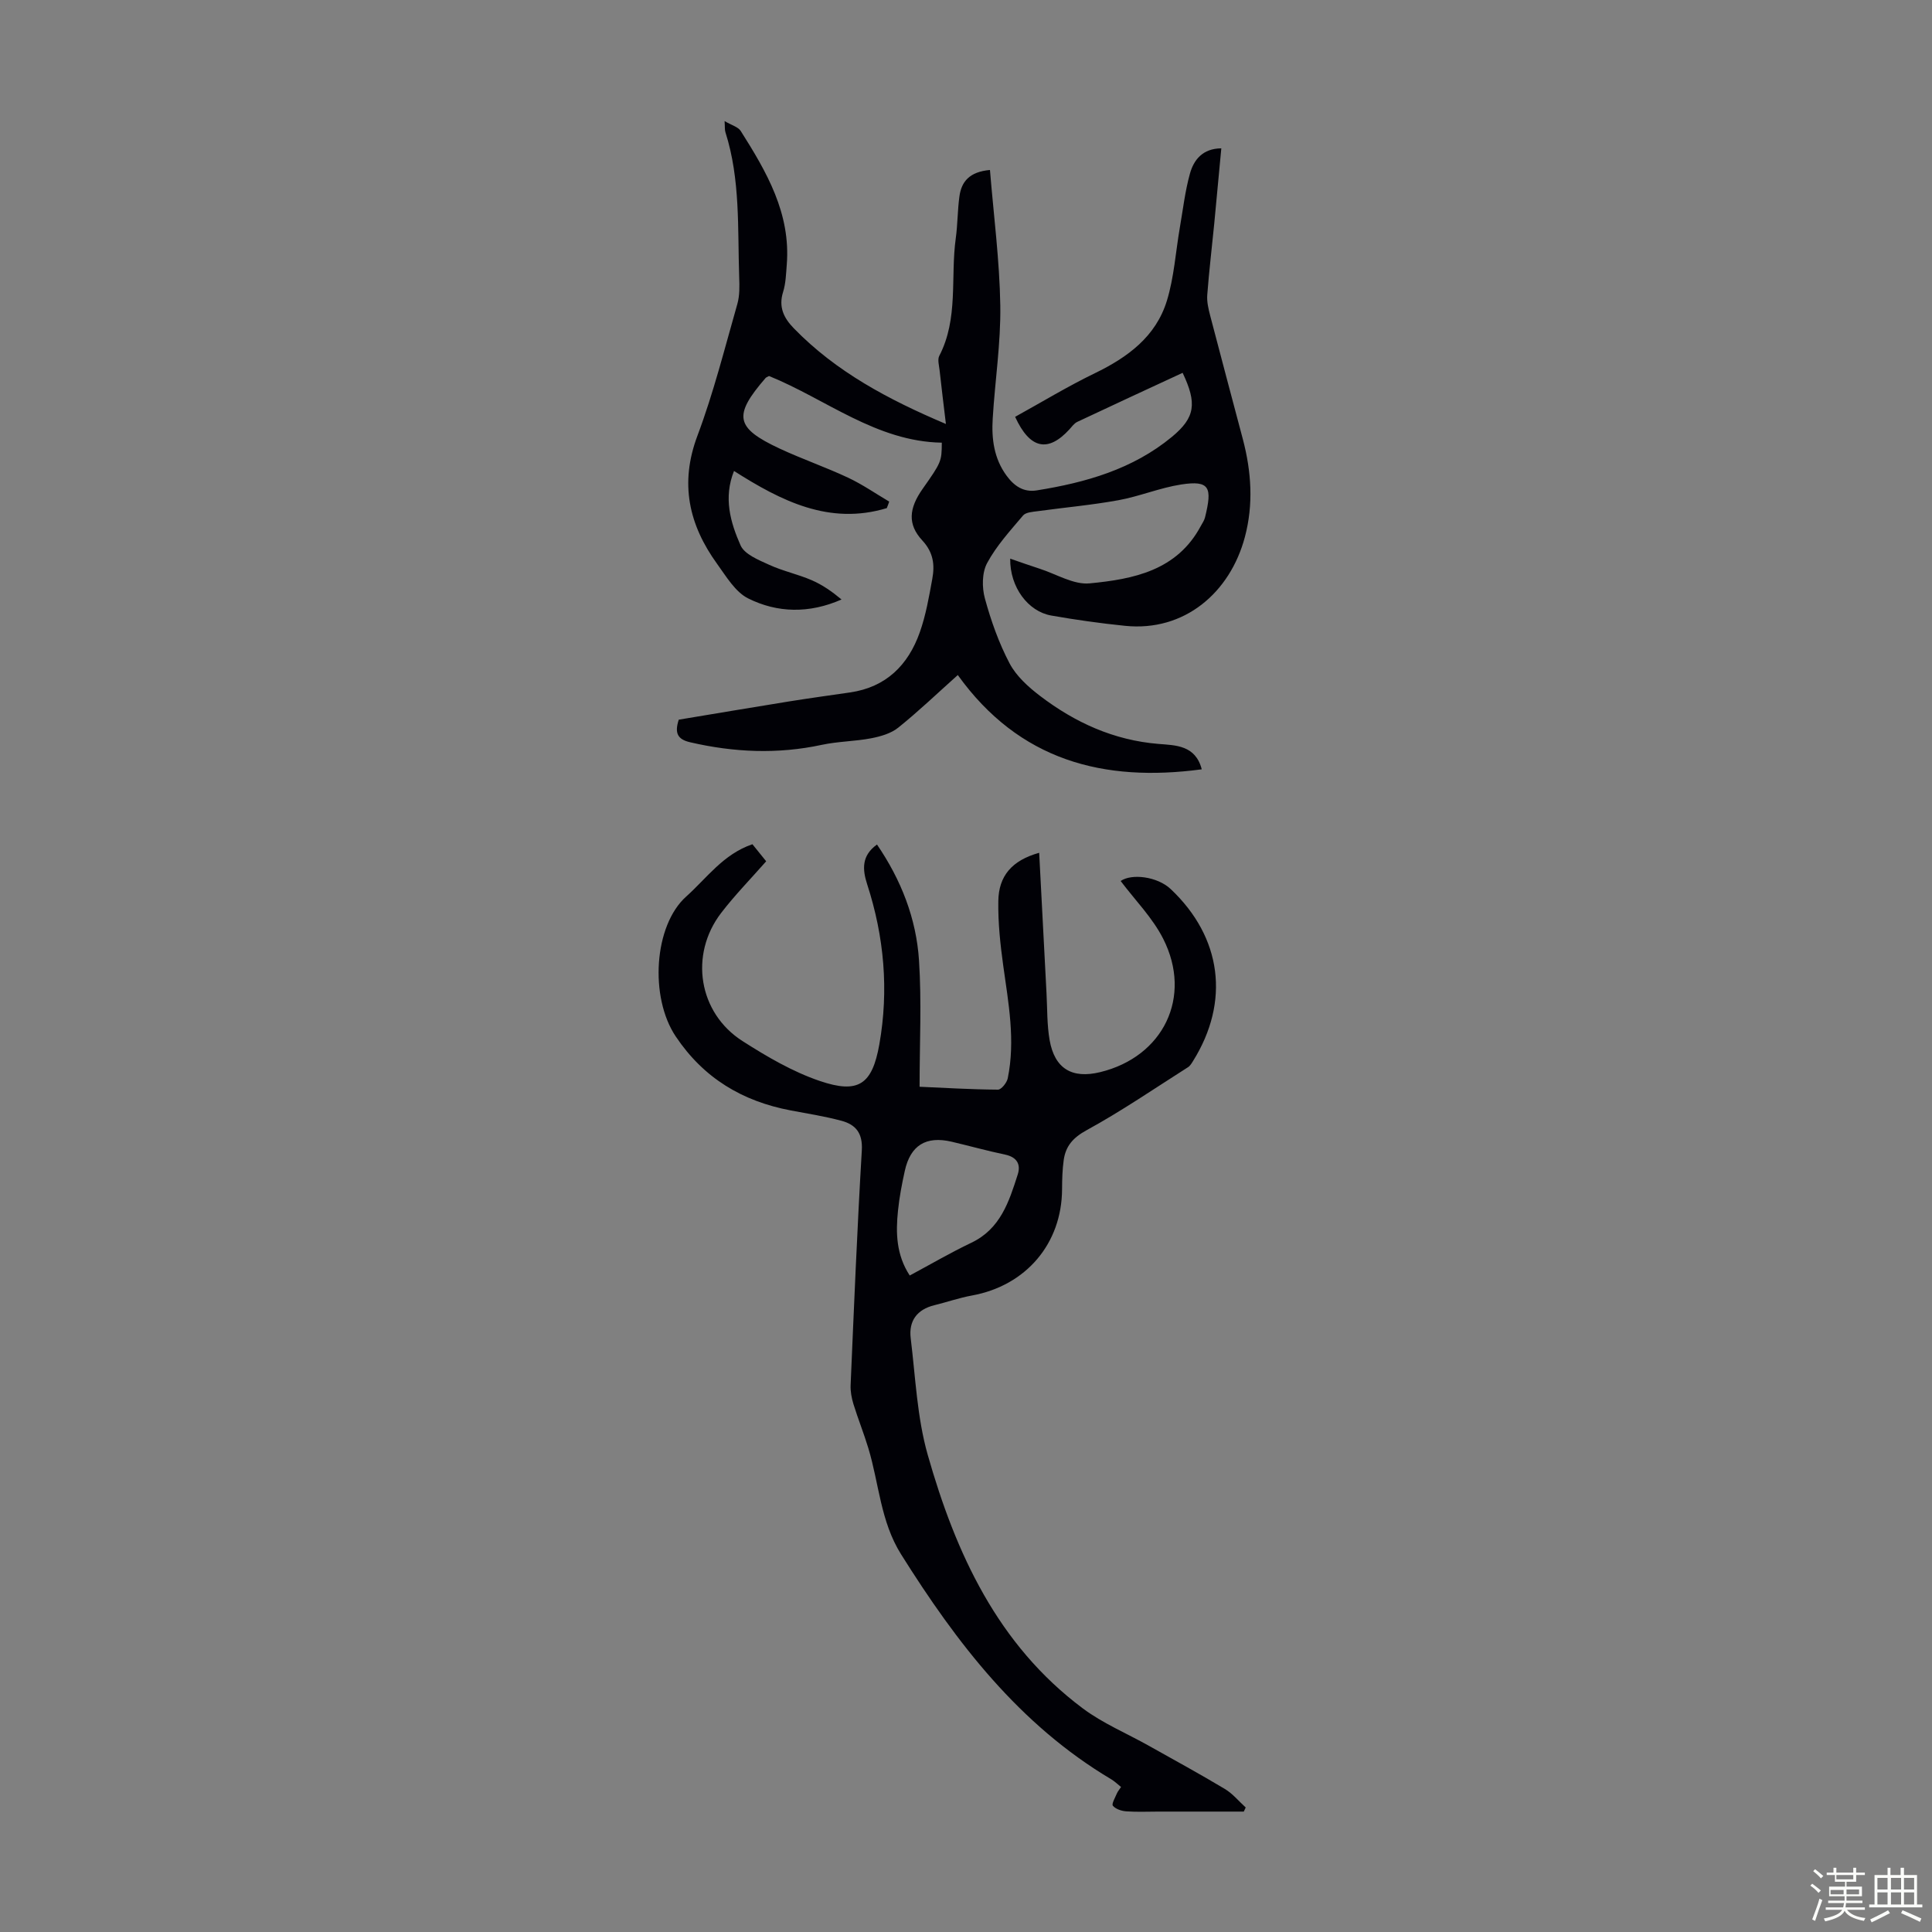 <svg enable-background="new 0 0 400 400" viewBox="0 0 400 400" xmlns="http://www.w3.org/2000/svg"><rect x="0" y="0" width="400" height="400" fill="#808080" stroke="none"/><path d="m374.8 390.4.4-.4c.7.5 1.3 1 1.8 1.4l-.5.5c-.5-.6-1.1-1.1-1.7-1.5zm1 7.3-.6-.3c.5-1.4 1.1-2.8 1.5-4.3.2.1.4.2.6.3-.5 1.3-1 2.8-1.5 4.3zm-.4-10.3.4-.4c.4.3 1 .8 1.7 1.4l-.5.5c-.4-.5-1-1-1.6-1.5zm2.5.3h1.7v-1h.6v1h3.5v-1h.6v1h1.8v.5h-1.8v1.4h-2v1h3.2v2h-3.2v.9h3.3v.5h-3.4c0 .3-.1.6-.1.9h4v.5h-3.7c.7.9 1.9 1.5 3.8 1.7-.1.2-.2.4-.3.6-2.1-.4-3.5-1.1-4-2.1-.4 1-1.8 1.7-4 2.2-.1-.2-.2-.4-.3-.6 2.1-.4 3.4-1 3.8-1.8h-3.4v-.5h3.6c.1-.3.1-.6.2-.9h-3.3v-.5h3.4c0-.3 0-.6 0-.9h-3.2v-2h3.3v-1h-2.1v-1.4h-1.7v-.5zm1.1 3.5v1h2.7c0-.3 0-.4 0-.4 0-.1 0-.2 0-.2 0-.1 0-.2 0-.3h-2.7zm1.2-3v.9h3.5v-.9zm4.7 3h-2.6v.6.4h2.6z" fill="#fbfcfa"/><path d="m393.6 386.7h.6v1.5h2.7v6.1h1.1v.6h-11v-.6h1.1v-6.1h2.7v-1.5h.6v1.5h2.1v-1.5zm-2.7 8.8.4.6c-1.2.6-2.5 1.3-3.8 1.9-.1-.2-.2-.4-.3-.6 1.2-.6 2.5-1.2 3.7-1.9zm-2.2-6.7v2.4h2.1v-2.4zm0 3v2.5h2.1v-2.5zm2.8-3v2.4h2.1v-2.4zm0 3v2.5h2.1v-2.5zm6 6.1c-1.4-.7-2.7-1.3-3.9-1.8l.3-.6c1.5.6 2.7 1.2 3.9 1.7zm-1.2-9.1h-2.1v2.4h2.1zm-2.1 3v2.5h2.1v-2.5z" fill="#fbfcfa"/><g fill="#010106"><path d="m183.6 105.2c-11.87 3.59-21.83-1.46-31.63-7.69-2.23 5.55-.73 10.68 1.35 15.39.82 1.87 3.75 3.04 5.94 4.04 2.83 1.3 5.95 1.95 8.81 3.19 2.22.96 4.24 2.38 6.16 3.99-6.7 2.94-13.28 2.79-19.32-.22-2.67-1.33-4.54-4.53-6.43-7.14-5.86-8.1-7.8-16.66-4.09-26.53 3.33-8.87 5.65-18.13 8.26-27.26.51-1.78.46-3.76.39-5.64-.34-10.04.27-20.18-2.85-29.96-.16-.49-.09-1.06-.17-2.3 1.45.86 2.8 1.2 3.34 2.05 5.36 8.46 10.38 17.08 9.53 27.69-.15 1.89-.2 3.85-.76 5.64-.98 3.12.15 5.4 2.23 7.53 8.75 9 19.53 14.73 31.48 19.8-.49-4.13-.93-7.63-1.31-11.14-.11-.99-.46-2.2-.06-2.97 4.01-7.73 2.29-16.23 3.41-24.33.4-2.88.36-5.81.76-8.69.42-3.06 2.08-5.08 6.32-5.46.77 9.43 1.99 18.73 2.14 28.05.12 7.79-1.1 15.6-1.57 23.41-.26 4.18.25 8.26 2.86 11.82 1.57 2.14 3.5 3.5 6.26 3.06 10.15-1.62 19.88-4.39 27.98-11.08 4.84-4.01 5.22-6.94 2.22-13.26-7.27 3.37-14.55 6.73-21.8 10.15-.66.31-1.15 1.02-1.67 1.59-4.36 4.74-8.12 4.12-11.21-2.63 5.44-3 10.85-6.29 16.51-9.03 6.81-3.3 12.63-7.58 14.91-15 1.49-4.86 1.81-10.08 2.68-15.14.65-3.73 1.08-7.53 2.09-11.17.8-2.88 2.63-5.21 6.5-5.25-.49 5.27-.97 10.46-1.47 15.65-.48 4.9-1.07 9.79-1.44 14.7-.11 1.4.24 2.88.6 4.27 2.22 8.54 4.52 17.07 6.77 25.6 1.77 6.71 2.22 13.5.42 20.25-3.06 11.51-12.51 19.65-24.81 18.39-5.11-.52-10.22-1.24-15.28-2.13-4.79-.84-8.58-5.86-8.5-11.78 2.2.76 4.14 1.46 6.11 2.09 3.45 1.11 7.02 3.35 10.34 3.03 9.05-.87 18.08-2.64 23.01-11.87.32-.59.73-1.17.88-1.8 1.52-6.17 1.01-7.72-4.95-6.8-4.38.68-8.59 2.45-12.96 3.25-5.55 1.01-11.19 1.51-16.79 2.28-1.03.14-2.41.22-2.98.89-2.66 3.15-5.51 6.26-7.44 9.85-1.07 1.99-1.08 5.05-.46 7.32 1.26 4.61 2.89 9.22 5.11 13.44 1.39 2.64 3.88 4.89 6.31 6.74 7.23 5.51 15.26 9.18 24.52 9.94 3.54.29 7.66.24 8.96 5.26-20.31 2.72-37.76-1.78-50.51-19.52-4.35 3.89-8.2 7.58-12.34 10.9-1.49 1.2-3.64 1.81-5.58 2.19-3.37.65-6.88.64-10.23 1.36-9.15 1.97-18.19 1.57-27.26-.53-2.6-.6-3.27-1.88-2.36-4.68 7.48-1.24 15.17-2.54 22.86-3.78 4.19-.67 8.4-1.25 12.61-1.86 7.45-1.08 12.03-5.66 14.43-12.44 1.26-3.55 1.91-7.34 2.59-11.07.53-2.88.25-5.46-2.06-7.95-3.1-3.34-2.78-6.65.05-10.67 3.89-5.53 3.96-5.69 3.98-9.58-13.57-.23-24.02-9.05-35.77-13.8-.49.26-.61.29-.68.37-6.78 7.83-6.35 10.34 2.87 14.65 4.65 2.17 9.54 3.85 14.18 6.03 2.96 1.39 5.68 3.28 8.51 4.95-.15.48-.33.91-.5 1.35z"/><path d="m215.15 176.56c.52 9.92 1.01 19.5 1.52 29.08.17 3.23.09 6.52.64 9.69 1.04 5.92 4.63 8.06 10.45 6.65 13.09-3.17 19.18-15.58 13.06-27.63-2.21-4.36-5.83-8-8.8-11.95 2.29-1.59 7.61-.93 10.37 1.68 10.58 9.99 12.31 23.27 4.62 35.59-.29.46-.6 1-1.04 1.28-6.96 4.42-13.78 9.1-20.99 13.04-2.83 1.55-4.34 3.29-4.75 6.19-.28 1.99-.33 4.01-.34 6.02-.05 11.28-7.46 19.98-18.66 22.02-2.63.48-5.18 1.37-7.78 2.01-3.6.88-5.33 3.26-4.9 6.82.99 8.08 1.32 16.39 3.52 24.14 5.8 20.38 14.47 39.34 32.12 52.52 4.16 3.11 9.11 5.17 13.68 7.74 5.26 2.95 10.56 5.84 15.73 8.94 1.62.97 2.89 2.54 4.31 3.83-.13.28-.27.56-.4.85-5.87 0-11.75 0-17.62 0-2.24 0-4.49.11-6.71-.05-.98-.07-2.2-.47-2.77-1.16-.31-.37.48-1.7.84-2.57.17-.4.48-.75.85-1.31-.68-.54-1.29-1.15-2-1.58-19.05-11.31-32.03-28.25-43.55-46.61-4.26-6.79-4.55-14.64-6.77-21.96-.93-3.08-2.14-6.07-3.09-9.15-.38-1.24-.63-2.6-.58-3.89.7-16.21 1.36-32.43 2.32-48.63.21-3.57-1.27-5.33-4.23-6.12-3.44-.92-6.99-1.48-10.5-2.14-10-1.9-18-6.66-23.8-15.32-5.45-8.14-4.53-22.97 2.17-28.96 4.3-3.85 7.65-8.76 13.71-10.83.93 1.16 1.9 2.35 2.85 3.53-3.19 3.63-6.48 6.99-9.32 10.69-6.63 8.65-4.72 20.7 4.43 26.54 5.04 3.22 10.36 6.34 15.98 8.25 8 2.72 10.86.76 12.34-7.59 1.98-11.2 1-22.29-2.52-33.12-1-3.09-1.19-5.94 2.03-8.24 4.99 7.3 8.14 15.31 8.7 23.99.56 8.56.12 17.18.12 26.16 5.13.23 10.67.56 16.22.6.69.01 1.84-1.42 2.03-2.34 1.61-7.84.15-15.57-.93-23.33-.61-4.41-1.09-8.89-1.02-13.33.06-5.27 2.84-8.47 8.46-10.04zm-26.8 87.52c4.3-2.3 8.44-4.73 12.75-6.78 6.03-2.87 7.81-8.51 9.61-14.13.68-2.13-.19-3.61-2.61-4.12-3.71-.78-7.37-1.8-11.07-2.67-5.3-1.24-8.53.73-9.7 6.03-.6 2.72-1.13 5.48-1.41 8.25-.48 4.58-.37 9.13 2.43 13.42z"/></g></svg>